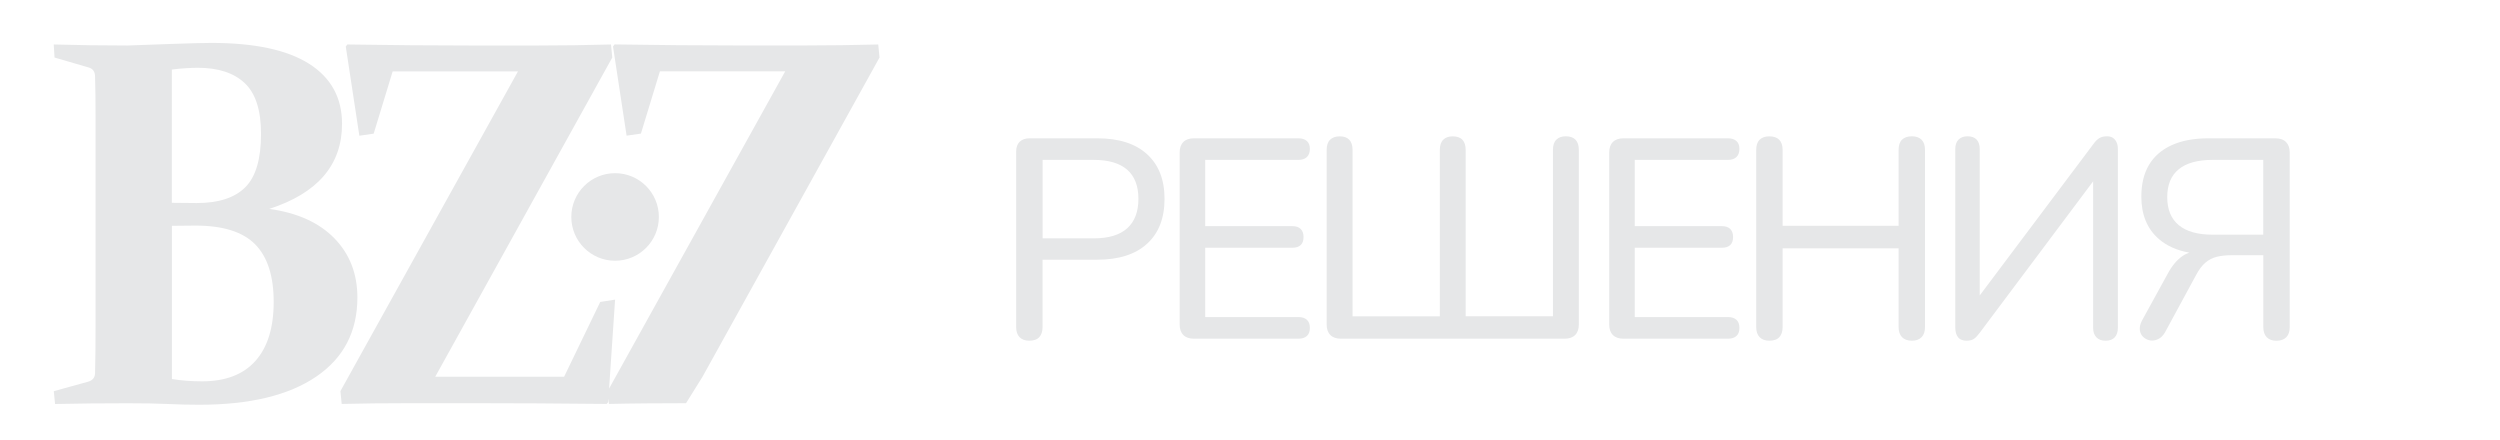 <?xml version="1.0" encoding="utf-8"?>
<!-- Generator: Adobe Illustrator 24.1.3, SVG Export Plug-In . SVG Version: 6.00 Build 0)  -->
<svg version="1.1" id="Layer_1" xmlns="http://www.w3.org/2000/svg" xmlns:xlink="http://www.w3.org/1999/xlink" x="0px" y="0px"
	 viewBox="0 0 434.53 76.54" style="enable-background:new 0 0 434.53 76.54;" xml:space="preserve">
<style type="text/css">
	.st0{fill:#A7A9AC;}
	.st1{fill:#E6E7E8;}
</style>
<g>
	<path class="st1" d="M58.13,41.43c-2.66-2.73-6.43-4.44-11.33-5.12c8.43-2.73,12.65-7.66,12.65-14.78c0-4.54-1.91-8.02-5.72-10.44
		s-9.48-3.63-16.99-3.63c-1.28,0-3.62,0.06-7.04,0.18c-3.41,0.12-5.92,0.21-7.53,0.27c-4.39,0-8.67-0.06-12.83-0.18L9.48,10
		l5.97,1.74c0.68,0.21,1.04,0.7,1.07,1.47c0.03,1.01,0.05,2.12,0.07,3.34c0.01,1.22,0.02,2.57,0.02,4.05v35.49
		c0,1.78-0.01,3.41-0.02,4.88c-0.01,1.47-0.04,2.8-0.07,3.99c-0.06,0.71-0.46,1.17-1.2,1.38l-5.97,1.65l0.22,2.23
		c4.07-0.09,8.27-0.13,12.6-0.13c2.82,0,5.17,0.04,7.06,0.13c1.89,0.09,3.69,0.13,5.41,0.13c8.76,0,15.53-1.63,20.31-4.88
		c4.78-3.25,7.17-7.84,7.17-13.78C62.11,47.58,60.79,44.17,58.13,41.43z M29.87,12.09c0.92-0.12,1.76-0.2,2.52-0.24
		c0.76-0.04,1.42-0.07,1.98-0.07c3.56,0,6.29,0.89,8.17,2.67c1.89,1.78,2.83,4.72,2.83,8.82c0,4.36-0.91,7.46-2.74,9.28
		c-1.83,1.83-4.64,2.74-8.44,2.74c-1.37,0-2.81-0.01-4.32-0.04V12.09z M44.39,62.74c-2.11,2.36-5.2,3.54-9.26,3.54
		c-1.84,0-3.59-0.13-5.25-0.4V39.25c1.34-0.03,2.7-0.04,4.1-0.04c4.78,0,8.24,1.09,10.38,3.27c2.14,2.18,3.21,5.51,3.21,10
		S46.5,60.38,44.39,62.74z"/>
	<path class="st1" d="M139.86,7.9H128.2c-6.68,0-13.8-0.06-21.38-0.18l-0.27,0.36l2.36,15.5l2.49-0.36l3.3-10.82h21.78l-30.61,55.13
		l1.04-15.45l-2.58,0.4l-6.28,13h-22.4L106.42,10l-0.22-2.27c-4.28,0.12-8.54,0.18-12.78,0.18H81.75c-6.68,0-13.8-0.06-21.38-0.18
		l-0.27,0.36l2.36,15.5l2.49-0.36l3.3-10.82h21.78L59.17,67.98l0.22,2.23c3.62-0.09,7.51-0.13,11.67-0.13H83
		c6.53,0,14.01,0.04,22.44,0.13l0.27-0.31l0.04-0.62l0.09,0.93c3.62-0.09,9.24-0.13,13.4-0.13l2.86-4.59L152.87,10l-0.22-2.27
		C148.37,7.84,144.11,7.9,139.86,7.9z"/>
	<circle class="st1" cx="106.91" cy="37.71" r="7.61"/>
	<path class="st1" d="M190.71,24.04h-11.76c-0.73,0-1.29,0.2-1.71,0.59c-0.41,0.4-0.62,0.97-0.62,1.73v30.49
		c0,0.76,0.2,1.34,0.59,1.75c0.4,0.41,0.96,0.62,1.68,0.62c0.79,0,1.38-0.21,1.75-0.62c0.38-0.41,0.57-1,0.57-1.75V45.14h9.49
		c3.75,0,6.65-0.92,8.67-2.77c2.03-1.84,3.04-4.45,3.04-7.81c0-3.33-1.01-5.91-3.04-7.76C197.35,24.96,194.46,24.04,190.71,24.04z
		 M195.92,39.68c-1.3,1.17-3.24,1.75-5.81,1.75h-8.89V27.79h8.89c2.57,0,4.5,0.57,5.81,1.71c1.3,1.14,1.95,2.82,1.95,5.06
		C197.87,36.8,197.22,38.51,195.92,39.68z"/>
	<path class="st1" d="M225.69,27.79c0.63,0,1.11-0.16,1.46-0.49c0.35-0.33,0.52-0.81,0.52-1.43c0-0.59-0.17-1.05-0.52-1.36
		c-0.35-0.31-0.83-0.47-1.46-0.47h-18.18c-0.79,0-1.4,0.21-1.83,0.64c-0.43,0.43-0.64,1.04-0.64,1.83V56.4
		c0,0.79,0.21,1.4,0.64,1.83c0.43,0.43,1.04,0.64,1.83,0.64h18.18c0.63,0,1.11-0.16,1.46-0.47c0.35-0.31,0.52-0.78,0.52-1.41
		c0-0.63-0.17-1.09-0.52-1.41c-0.35-0.31-0.83-0.47-1.46-0.47h-16.21V43.06h15.17c0.63,0,1.1-0.16,1.43-0.47
		c0.33-0.31,0.49-0.78,0.49-1.41c0-0.59-0.17-1.05-0.49-1.38c-0.33-0.33-0.81-0.49-1.43-0.49h-15.17V27.79H225.69z"/>
	<path class="st1" d="M272.14,23.69c-0.69,0-1.24,0.2-1.63,0.59c-0.4,0.4-0.59,0.99-0.59,1.78v28.91h-15.17V26.07
		c0-0.79-0.19-1.38-0.57-1.78c-0.38-0.4-0.95-0.59-1.7-0.59c-0.69,0-1.24,0.2-1.63,0.59c-0.4,0.4-0.59,0.99-0.59,1.78v28.91h-15.17
		V26.07c0-0.79-0.19-1.38-0.57-1.78c-0.38-0.4-0.93-0.59-1.66-0.59c-0.72,0-1.28,0.2-1.68,0.59c-0.4,0.4-0.59,0.99-0.59,1.78V56.4
		c0,0.79,0.21,1.4,0.64,1.83c0.43,0.43,1.04,0.64,1.83,0.64h38.89c0.79,0,1.4-0.21,1.83-0.64c0.43-0.43,0.64-1.04,0.64-1.83V26.07
		c0-0.79-0.19-1.38-0.57-1.78C273.47,23.89,272.9,23.69,272.14,23.69z"/>
	<path class="st1" d="M300.35,27.79c0.63,0,1.11-0.16,1.46-0.49c0.35-0.33,0.52-0.81,0.52-1.43c0-0.59-0.17-1.05-0.52-1.36
		c-0.35-0.31-0.83-0.47-1.46-0.47h-18.18c-0.79,0-1.4,0.21-1.83,0.64c-0.43,0.43-0.64,1.04-0.64,1.83V56.4
		c0,0.79,0.21,1.4,0.64,1.83c0.43,0.43,1.04,0.64,1.83,0.64h18.18c0.63,0,1.11-0.16,1.46-0.47c0.35-0.31,0.52-0.78,0.52-1.41
		c0-0.63-0.17-1.09-0.52-1.41c-0.35-0.31-0.83-0.47-1.46-0.47h-16.21V43.06h15.17c0.63,0,1.1-0.16,1.43-0.47
		c0.33-0.31,0.49-0.78,0.49-1.41c0-0.59-0.17-1.05-0.49-1.38c-0.33-0.33-0.81-0.49-1.43-0.49h-15.17V27.79H300.35z"/>
	<path class="st1" d="M332.32,23.69c-0.76,0-1.33,0.2-1.73,0.59c-0.4,0.4-0.59,0.99-0.59,1.78v13.19h-20.16V26.07
		c0-0.79-0.2-1.38-0.59-1.78c-0.4-0.4-0.97-0.59-1.73-0.59c-0.72,0-1.28,0.2-1.68,0.59c-0.4,0.4-0.59,0.99-0.59,1.78v30.78
		c0,0.76,0.2,1.34,0.59,1.75c0.4,0.41,0.96,0.62,1.68,0.62c0.79,0,1.38-0.21,1.75-0.62c0.38-0.41,0.57-1,0.57-1.75V43.16H330v13.69
		c0,0.76,0.2,1.34,0.59,1.75c0.4,0.41,0.97,0.62,1.73,0.62c0.72,0,1.28-0.21,1.68-0.62c0.4-0.41,0.59-1,0.59-1.75V26.07
		c0-0.79-0.2-1.38-0.59-1.78C333.6,23.89,333.04,23.69,332.32,23.69z"/>
	<path class="st1" d="M367.22,23.94c-0.26-0.16-0.59-0.25-0.99-0.25c-0.53,0-0.96,0.1-1.31,0.3c-0.35,0.2-0.7,0.54-1.06,1.04
		l-19.76,26.32V25.92c0-0.72-0.18-1.28-0.54-1.66c-0.36-0.38-0.89-0.57-1.58-0.57c-0.66,0-1.18,0.19-1.56,0.57
		c-0.38,0.38-0.57,0.93-0.57,1.66v30.93c0,0.4,0.04,0.74,0.12,1.04c0.08,0.3,0.21,0.54,0.37,0.74c0.16,0.2,0.37,0.35,0.62,0.44
		c0.25,0.1,0.52,0.15,0.82,0.15c0.56,0,1-0.11,1.31-0.32c0.31-0.21,0.65-0.57,1.01-1.06l19.71-26.32V57c0,0.69,0.19,1.23,0.57,1.63
		c0.38,0.4,0.91,0.59,1.61,0.59c0.69,0,1.22-0.2,1.58-0.59c0.36-0.4,0.54-0.94,0.54-1.63V25.87c0-0.46-0.08-0.86-0.25-1.19
		C367.7,24.35,367.48,24.11,367.22,23.94z"/>
	<path class="st1" d="M397.33,24.68c-0.43-0.43-1.05-0.64-1.88-0.64h-11.61c-2.5,0-4.63,0.4-6.37,1.19
		c-1.75,0.79-3.06,1.94-3.95,3.43c-0.89,1.5-1.33,3.34-1.33,5.51c0,3.16,1.02,5.63,3.06,7.39c1.38,1.19,3.14,1.97,5.27,2.35
		c-0.42,0.16-0.83,0.35-1.2,0.61c-0.97,0.68-1.84,1.72-2.59,3.14l-4.45,8.1c-0.3,0.59-0.41,1.14-0.35,1.63
		c0.07,0.49,0.27,0.9,0.62,1.21c0.35,0.31,0.74,0.5,1.19,0.57c0.44,0.07,0.9-0.01,1.36-0.22c0.46-0.21,0.86-0.6,1.19-1.16
		l5.44-10.03c0.49-0.92,1.03-1.63,1.61-2.12c0.58-0.49,1.24-0.83,1.98-1.01c0.74-0.18,1.61-0.27,2.59-0.27h5.48v12.5
		c0,0.76,0.2,1.34,0.59,1.75c0.4,0.41,0.96,0.62,1.68,0.62c0.76,0,1.33-0.21,1.73-0.62c0.4-0.41,0.59-1,0.59-1.75V26.51
		C397.98,25.72,397.76,25.11,397.33,24.68z M393.38,40.79h-8.79c-2.6,0-4.57-0.55-5.9-1.66c-1.33-1.1-2-2.73-2-4.87
		c0-2.14,0.67-3.76,2-4.84c1.33-1.09,3.3-1.63,5.9-1.63h8.79V40.79z"/>
</g>
</svg>
